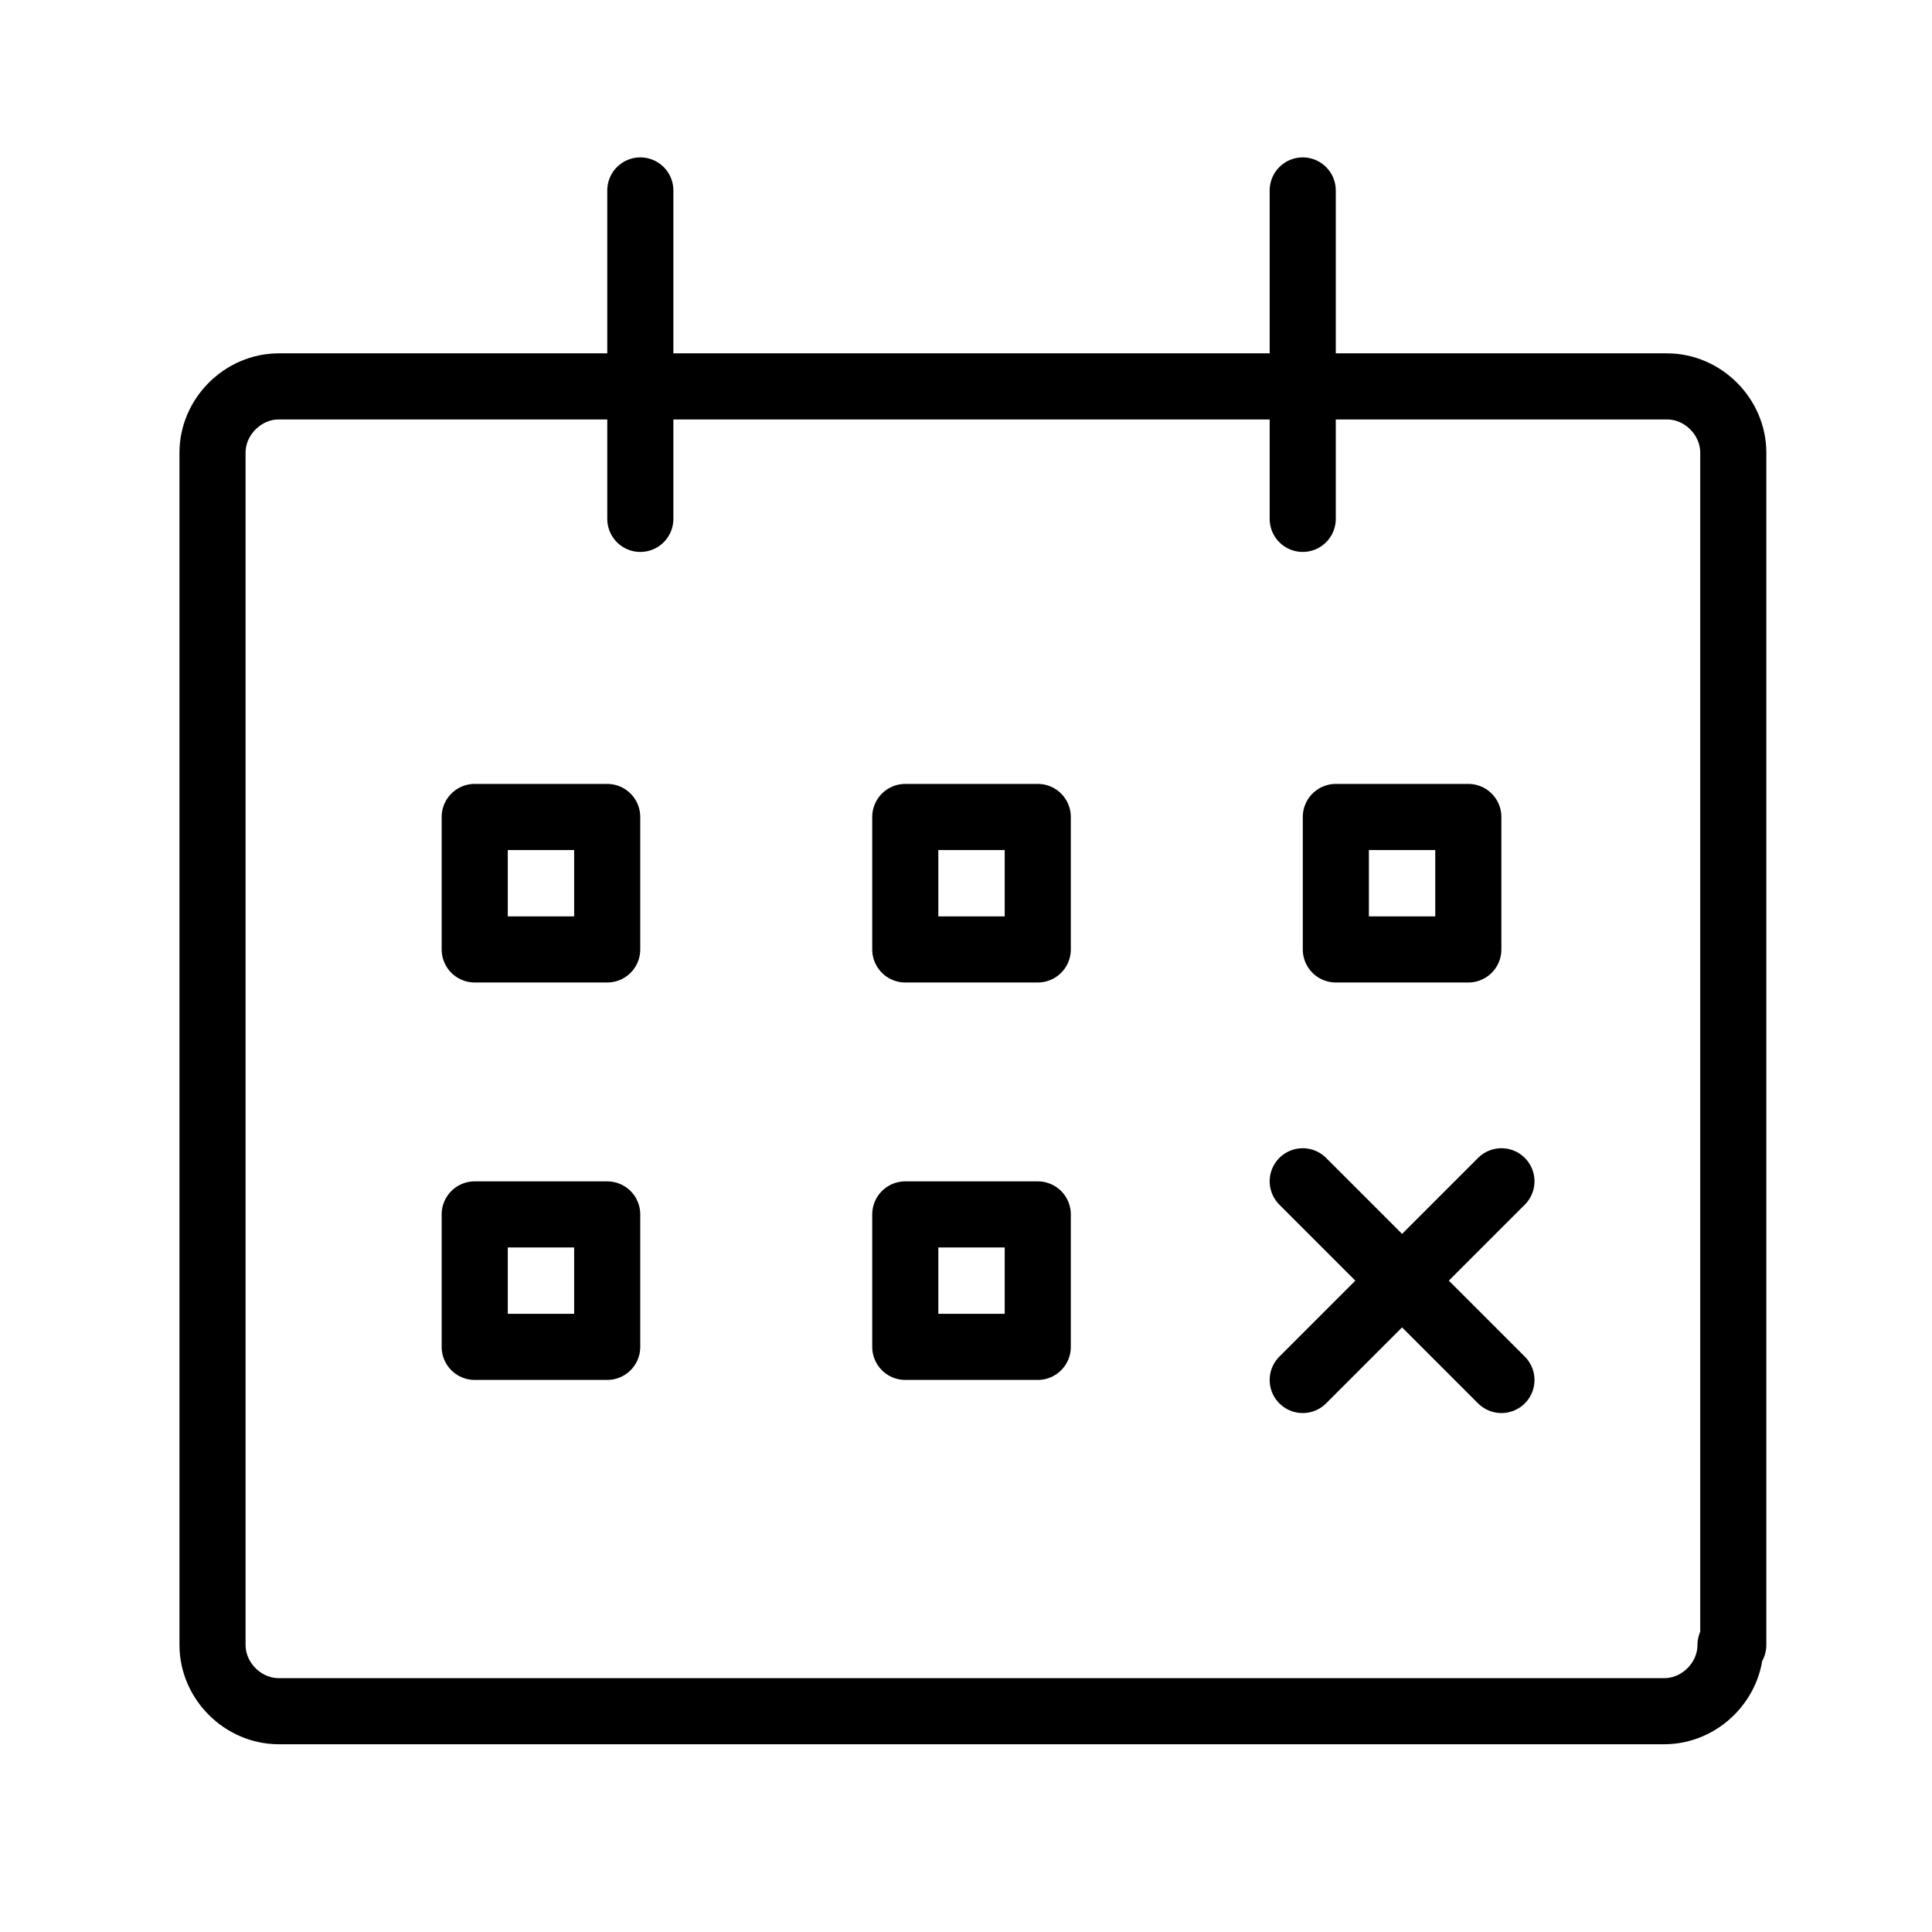 <?xml version="1.0" encoding="utf-8"?>
<!-- Generator: Adobe Illustrator 24.0.3, SVG Export Plug-In . SVG Version: 6.00 Build 0)  -->
<svg version="1.1" id="Layer_1" xmlns="http://www.w3.org/2000/svg" xmlns:xlink="http://www.w3.org/1999/xlink" x="0px" y="0px"
	 viewBox="0 0 70 70" style="enable-background:new 0 0 70 70;" xml:space="preserve">
<style type="text/css">
	.st0{fill:none;stroke:#000000;stroke-width:2.395;stroke-linecap:round;stroke-linejoin:round;stroke-miterlimit:10;}
	.st1{opacity:0.1;fill:none;stroke:#000000;stroke-width:2.395;stroke-linecap:round;stroke-linejoin:round;stroke-miterlimit:10;}
</style>
<g>
	<g>
		<g>
			<rect x="17.2" y="29.6" class="st0" width="4.8" height="4.8"/>
			<rect x="32.8" y="29.6" class="st0" width="4.8" height="4.8"/>
			<rect x="48.4" y="29.6" class="st0" width="4.8" height="4.8"/>
			<rect x="17.2" y="44" class="st0" width="4.8" height="4.8"/>
			<rect x="32.8" y="44" class="st0" width="4.8" height="4.8"/>
		</g>
		<g>
			<g>
				<path class="st0" d="M62.7,59.6c0,1.3-1.1,2.4-2.4,2.4H10.1c-1.3,0-2.4-1.1-2.4-2.4V16.4c0-1.3,1.1-2.4,2.4-2.4h50.3
					c1.3,0,2.4,1.1,2.4,2.4V59.6z"/>
			</g>
			<g>
				<line class="st0" x1="23.2" y1="6.9" x2="23.2" y2="18.8"/>
			</g>
			<g>
				<line class="st0" x1="47.2" y1="6.9" x2="47.2" y2="18.8"/>
			</g>
		</g>
	</g>
	<g>
		<path class="st1" d="M54.4,50"/>
		<line class="st0" x1="54.4" y1="42.8" x2="47.2" y2="50"/>
		<line class="st0" x1="54.4" y1="50" x2="47.2" y2="42.8"/>
	</g>
</g>
</svg>
